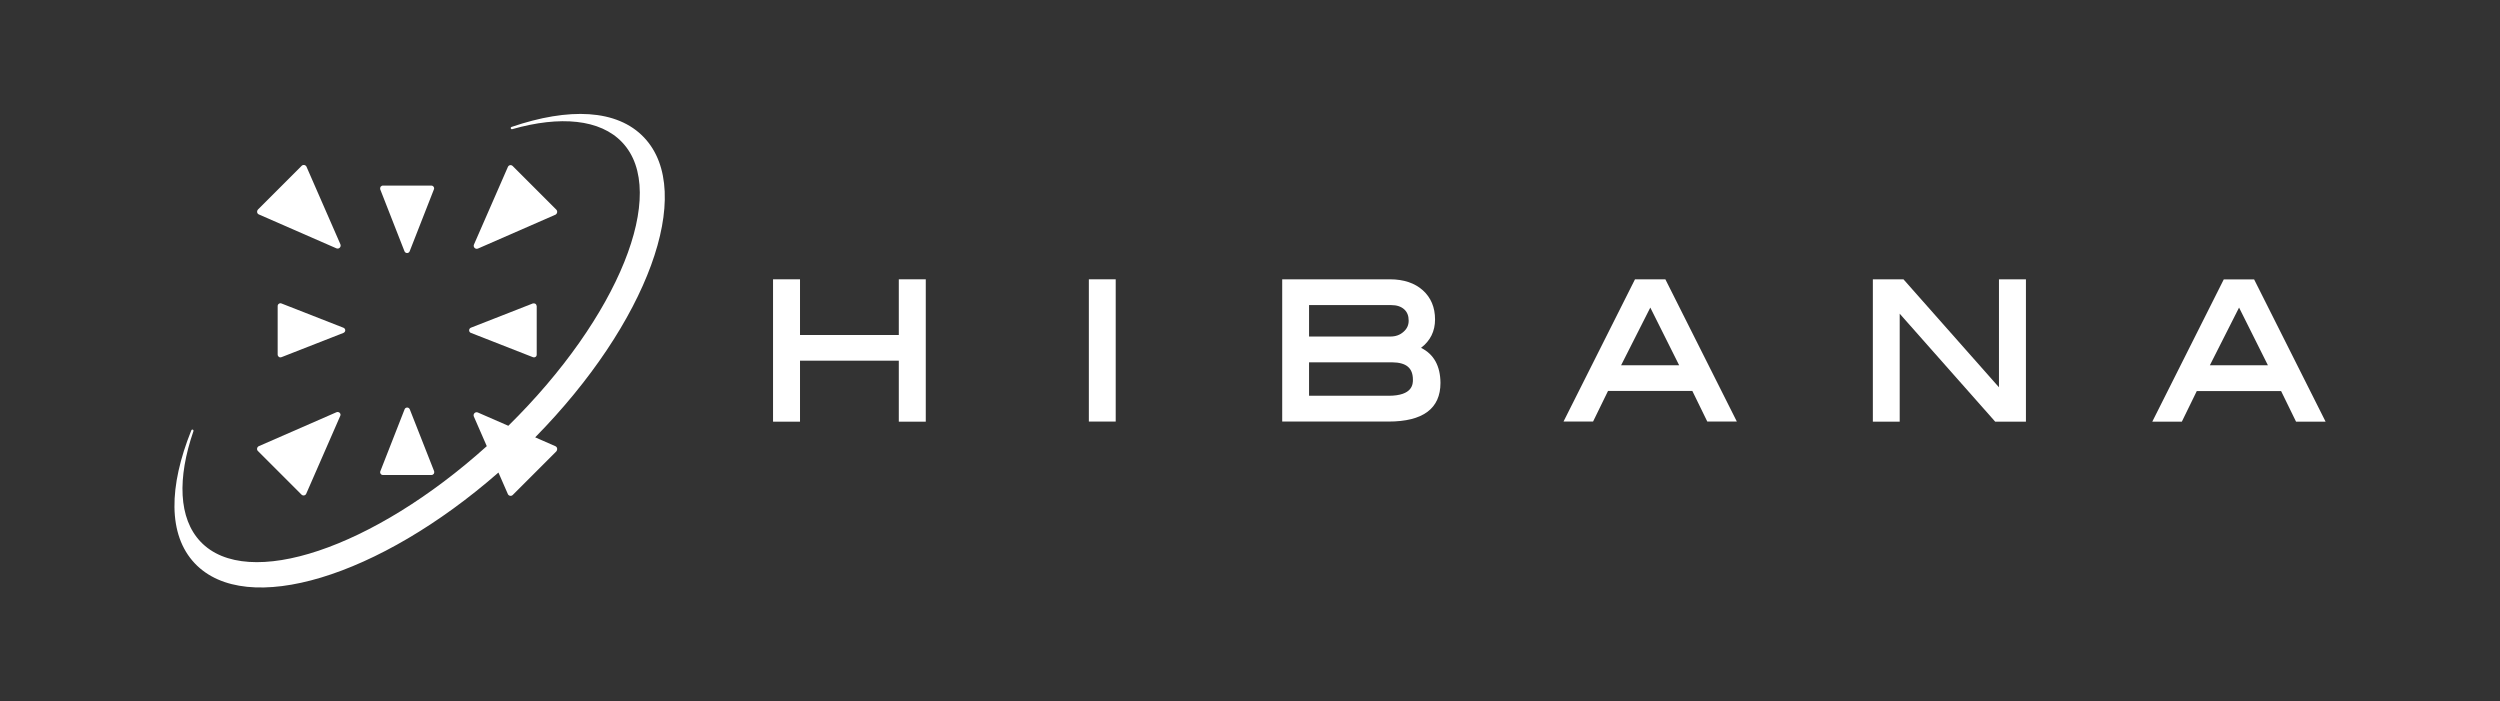 <?xml version="1.0" encoding="utf-8"?>
<!-- Generator: Adobe Illustrator 24.0.1, SVG Export Plug-In . SVG Version: 6.00 Build 0)  -->
<svg version="1.1" id="logo" xmlns="http://www.w3.org/2000/svg" xmlns:xlink="http://www.w3.org/1999/xlink" x="0px" y="0px"
	 viewBox="0 0 2123.1 595.3" style="enable-background:new 0 0 2123.1 595.3;" xml:space="preserve">
<rect x="0" y="0" width="2123.1" height="595.3" fill="#333333" stroke="none"/>
<style type="text/css">
	.st0{fill:#00BF6C;}
	.st1{clip-path:url(#SVGID_2_);}
	.st2{clip-path:url(#SVGID_4_);}
	.st3{fill:#FFFFFF;}
</style>
<g>
	<g>
		<polygon class="st3" points="763.3,284.5 679.4,284.5 679.4,237.2 656.5,237.2 656.5,358.1 679.4,358.1 679.4,306.3 763.3,306.3 
			763.3,358.1 786.2,358.1 786.2,237.2 763.3,237.2 		"/>
		<rect x="924.7" y="237.2" class="st3" width="22.8" height="120.8"/>
		<path class="st3" d="M1206.8,295.4c7.9-6,11.9-14.1,11.9-24.1c0-10.3-3.5-18.6-10.4-24.8c-6.8-6.1-16.2-9.3-27.9-9.3h-91.5v120.8
			h90.3c29.2,0,44.1-11,44.1-32.8C1223.2,310.8,1217.7,300.8,1206.8,295.4z M1111.7,285.9v-26.8h69.8c4.7,0,8.3,1.2,11,3.6
			c2.6,2.4,3.8,5.5,3.8,9.6c0,3.8-1.4,6.9-4.4,9.5c-3,2.7-6.7,4-11.2,4H1111.7z M1199.9,322.5c0,3.4,0,13.6-20.6,13.6h-67.6v-28.4
			h70.5C1194.3,307.8,1199.9,312.5,1199.9,322.5z"/>
		<path class="st3" d="M1414.3,237.2h-25.8l-60.7,120.8h25.1l12.7-26h71.6l12.7,26h25.1l-60.1-119.6L1414.3,237.2z M1426,310.2
			h-49.3l24.8-49L1426,310.2z"/>
		<polygon class="st3" points="1697.6,328.9 1617.2,238 1616.5,237.2 1590.5,237.2 1590.5,358.1 1613.3,358.1 1613.3,266.4 
			1693.7,357.3 1694.4,358.1 1720.5,358.1 1720.5,237.2 1697.6,237.2 		"/>
		<path class="st3" d="M1914.9,238.5l-0.6-1.2h-25.8l-60.7,120.8h25.1l12.7-26h71.6l12.7,26h25.1L1914.9,238.5z M1926,310.2h-49.3
			l24.8-49L1926,310.2z"/>
	</g>
	<g>
		<path class="st3" d="M366.3,157.6h-41.1c-0.8,0-1.5,0.4-2,1c-0.4,0.7-0.5,1.5-0.3,2.2l20.6,52.6c0.4,0.9,1.2,1.5,2.2,1.5
			s1.9-0.6,2.2-1.5l20.6-52.6c0.3-0.7,0.2-1.6-0.3-2.2C367.8,158,367.1,157.6,366.3,157.6z"/>
		<path class="st3" d="M348,347.6c-0.4-0.9-1.2-1.5-2.2-1.5s-1.9,0.6-2.2,1.5l-20.6,52.6c-0.3,0.7-0.2,1.6,0.3,2.2
			c0.4,0.7,1.2,1,2,1h41.1c0.8,0,1.5-0.4,2-1c0.4-0.7,0.5-1.5,0.3-2.2L348,347.6z"/>
		<path class="st3" d="M472.4,178l-37-37c-1.3-1.3-3.4-0.9-4.1,0.8l-28.8,65.9c-0.9,2.1,1.2,4.3,3.4,3.4l65.9-28.8
			C473.3,181.4,473.7,179.3,472.4,178z"/>
		<path class="st3" d="M285.7,350.1l-65.9,28.8c-1.6,0.7-2,2.9-0.8,4.1l37,37c1.3,1.3,3.4,0.9,4.1-0.8l28.8-65.9
			C290,351.3,287.8,349.2,285.7,350.1z"/>
		<path class="st3" d="M219.8,182.1l65.9,28.8c2.1,0.9,4.3-1.2,3.4-3.4l-28.8-65.9c-0.7-1.6-2.9-2-4.1-0.8l-37,37
			C217.8,179.3,218.2,181.4,219.8,182.1z"/>
		<path class="st3" d="M454.7,258c-0.7-0.4-1.5-0.5-2.2-0.3l-52.6,20.6c-0.9,0.4-1.5,1.2-1.5,2.2c0,1,0.6,1.9,1.5,2.2l52.6,20.6
			c0.3,0.1,0.6,0.2,0.9,0.2c0.5,0,0.9-0.1,1.4-0.4c0.7-0.4,1-1.2,1-2V260C455.7,259.2,455.3,258.4,454.7,258z"/>
		<path class="st3" d="M291.6,278.3L239,257.7c-0.7-0.3-1.6-0.2-2.2,0.3c-0.7,0.4-1,1.2-1,2v41.1c0,0.8,0.4,1.5,1,2
			c0.4,0.3,0.9,0.4,1.4,0.4c0.3,0,0.6-0.1,0.9-0.2l52.6-20.6c0.9-0.4,1.5-1.2,1.5-2.2S292.5,278.6,291.6,278.3z"/>
	</g>
	<path class="st3" d="M471.6,378.9l-17.1-7.5C549.6,274.7,591,163.3,547,116.8c-22.9-24.2-64-25.6-112.6-9c-0.7,0.2-0.9,1.1-0.4,1.6
		l0,0c0.2,0.3,0.6,0.4,1,0.3c40.7-11.6,74.8-8.5,93.4,11.2c40.1,42.3-3.2,148.7-96.7,240.7l-25.9-11.3c-2.1-0.9-4.3,1.2-3.4,3.4
		l11,25.2c-96.3,86.7-203.4,123-243.1,81.1c-18.7-19.7-19.8-53.9-6-93.9c0.1-0.3,0-0.7-0.2-1c-0.5-0.5-1.3-0.3-1.6,0.3
		c-19.2,47.7-20,88.8,2.9,113c43.8,46.3,156.5,11.6,257.9-77.1l8,18.3c0.7,1.6,2.9,2,4.1,0.8l37-37
		C473.7,381.8,473.3,379.6,471.6,378.9z"/>
</g>
</svg>

